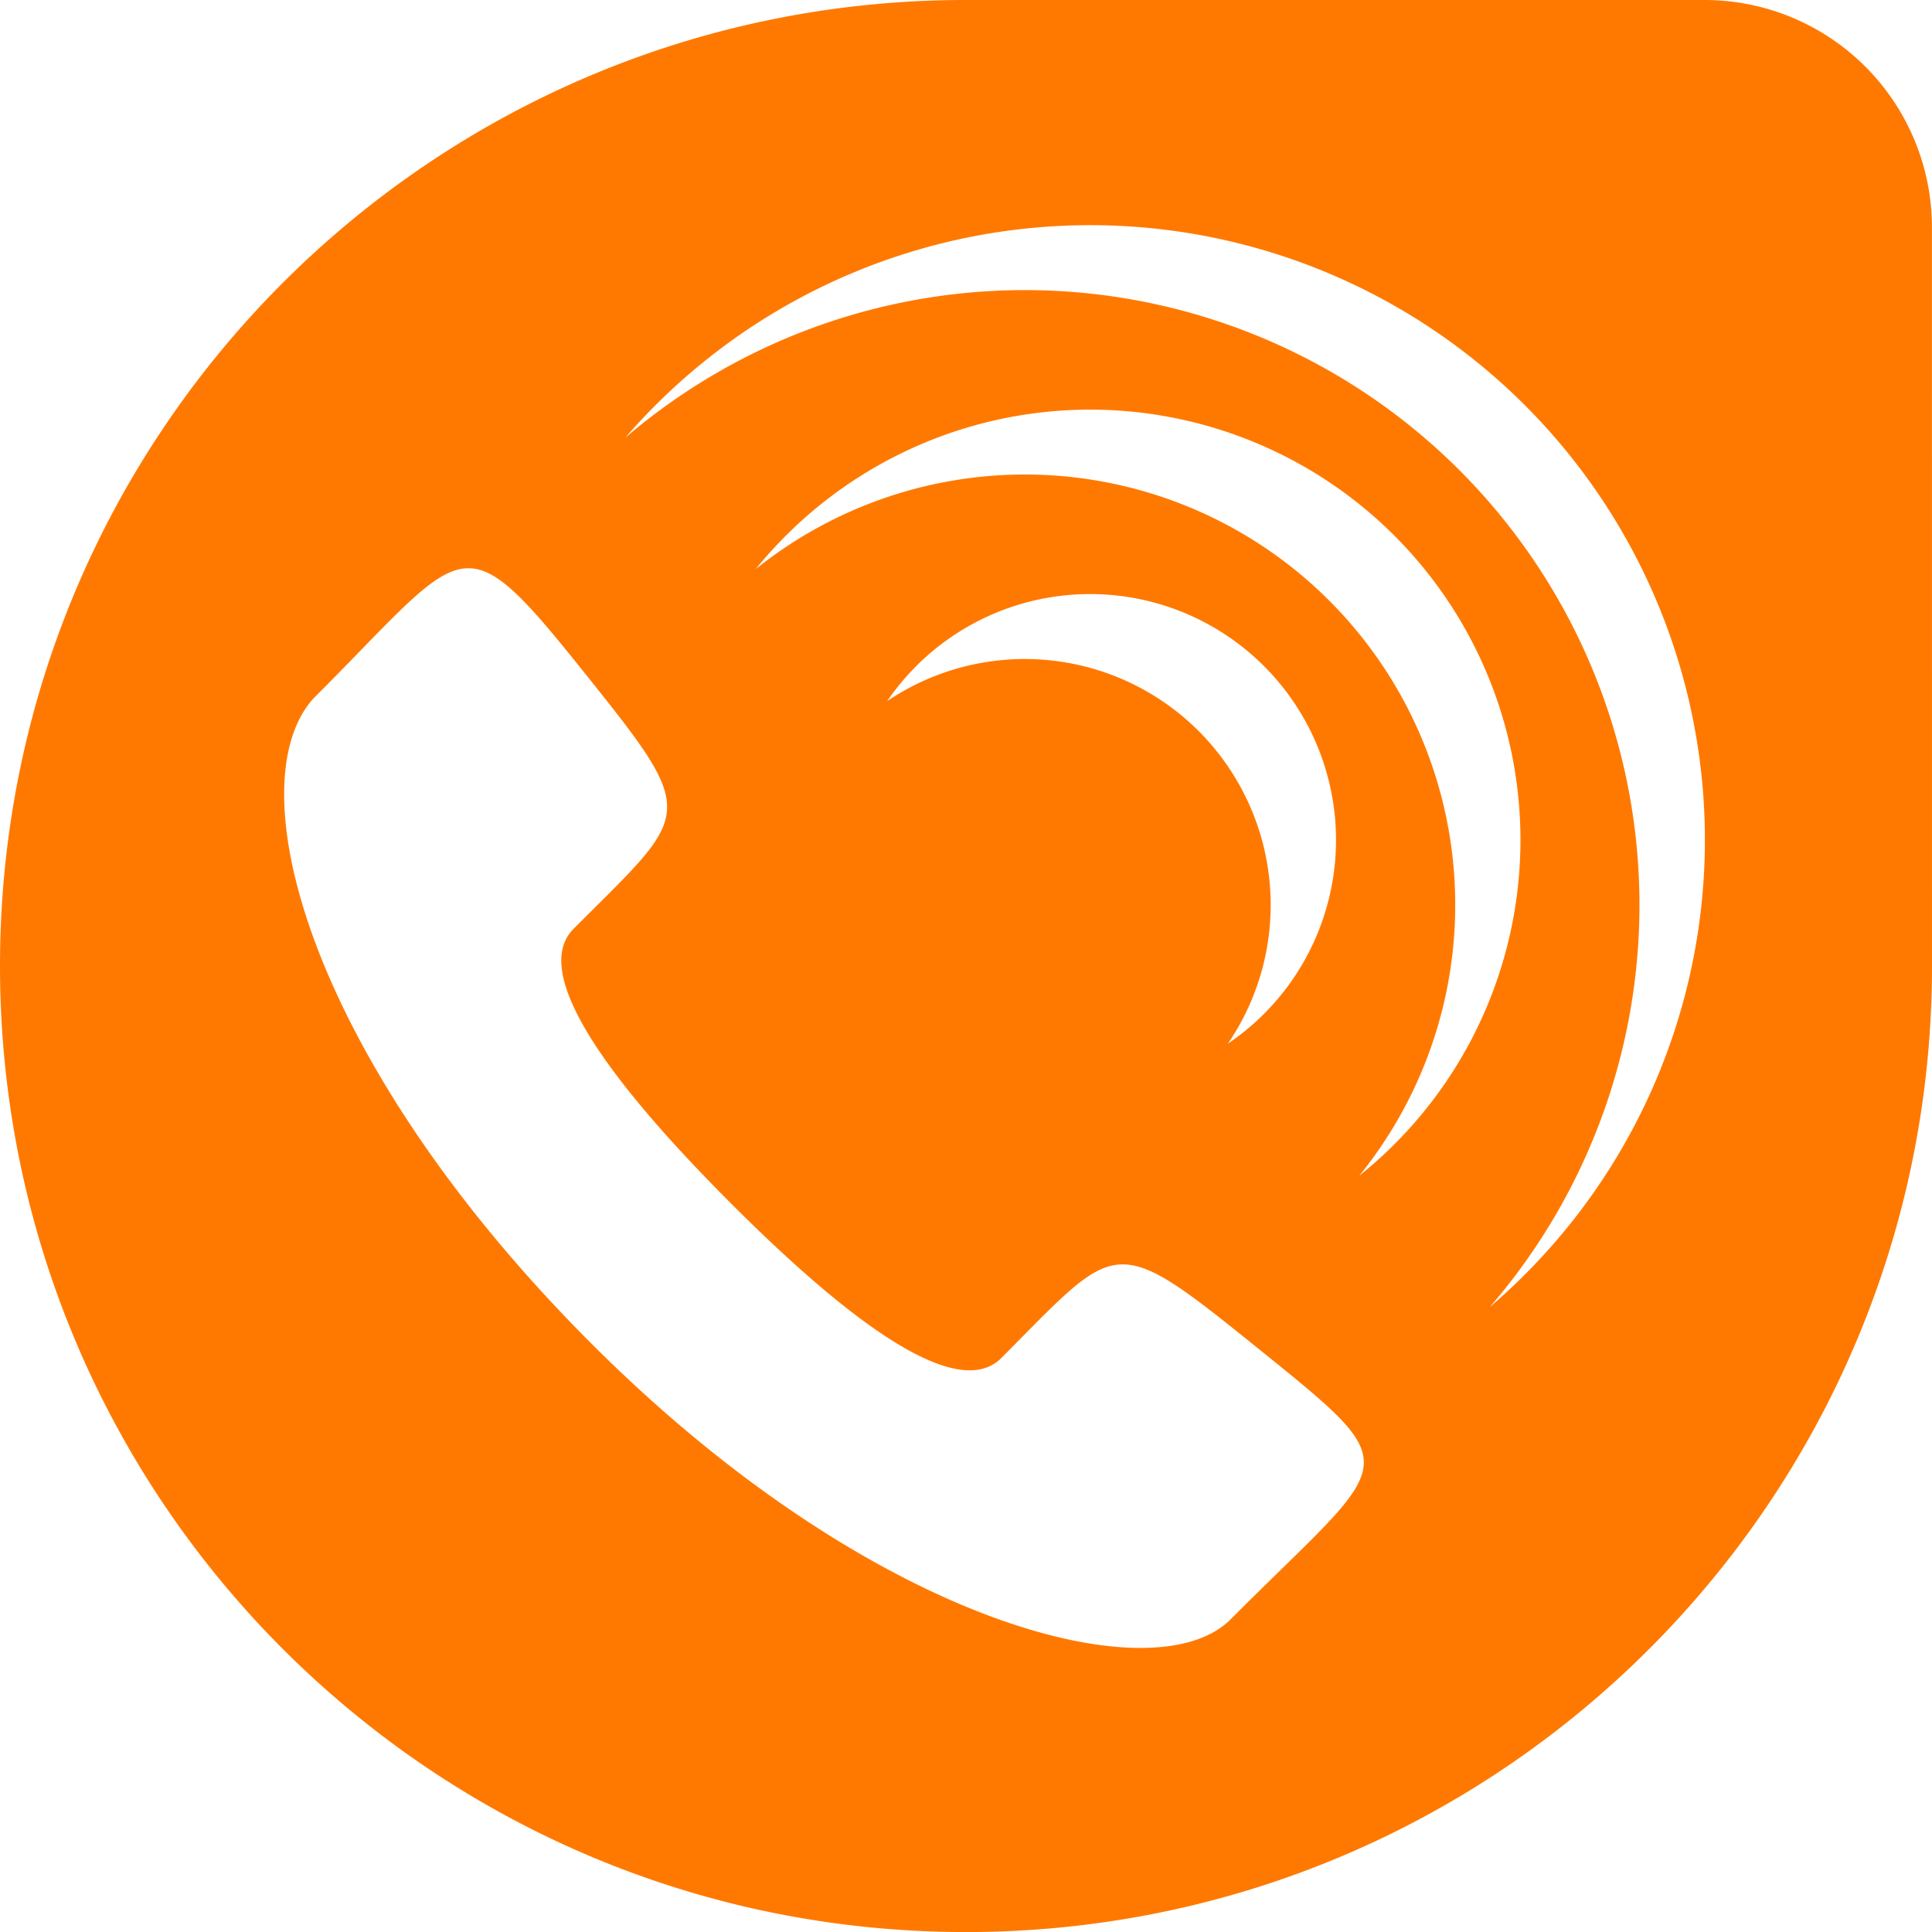 <svg xmlns="http://www.w3.org/2000/svg" width="369.423" height="369.432" viewBox="0 0 369.423 369.432">
  <path id="VoLTE" d="M400.9,75H259.616C157.6,75,74.977,157.677,74.977,259.693s82.68,184.739,184.7,184.739S444.4,361.732,444.4,259.716l-.014-141.253A43.485,43.485,0,0,0,400.9,75ZM310.27,384.652c-14.571,14.626-68.866.77-122.538-53.072s-67.683-106.237-52.9-122.95c29.309-29.236,28.013-34.8,51.107-5.978s21.55,27.038-1.291,49.956c-9.1,9.131,9.9,32.232,29.785,52.178s42.9,39.015,52.006,29.89c22.739-22.818,21.067-24.463,49.78-1.291S341.191,353.626,310.27,384.652Zm-60-182.386a47.293,47.293,0,0,0-5.663,6.807,47.01,47.01,0,0,1,59.116,5.268q.27.258.535.525t.522.538a47.049,47.049,0,0,1,4.983,59.159,47.022,47.022,0,1,0-59.493-72.3m-24.87-25a83.251,83.251,0,0,0-5.917,6.552A82.287,82.287,0,0,1,334.891,299.814,82.285,82.285,0,1,0,225.4,177.267m-24.871-25q-3.152,3.139-6.017,6.452A117.5,117.5,0,0,1,353.327,164.2q.459.451.913.906t.9.917a117.6,117.6,0,0,1,4.72,158.891q3.322-2.852,6.476-5.989A117.543,117.543,0,1,0,200.531,152.269" transform="translate(-74.977 -75)" fill="#ff7900" fill-rule="evenodd"/>
</svg>
